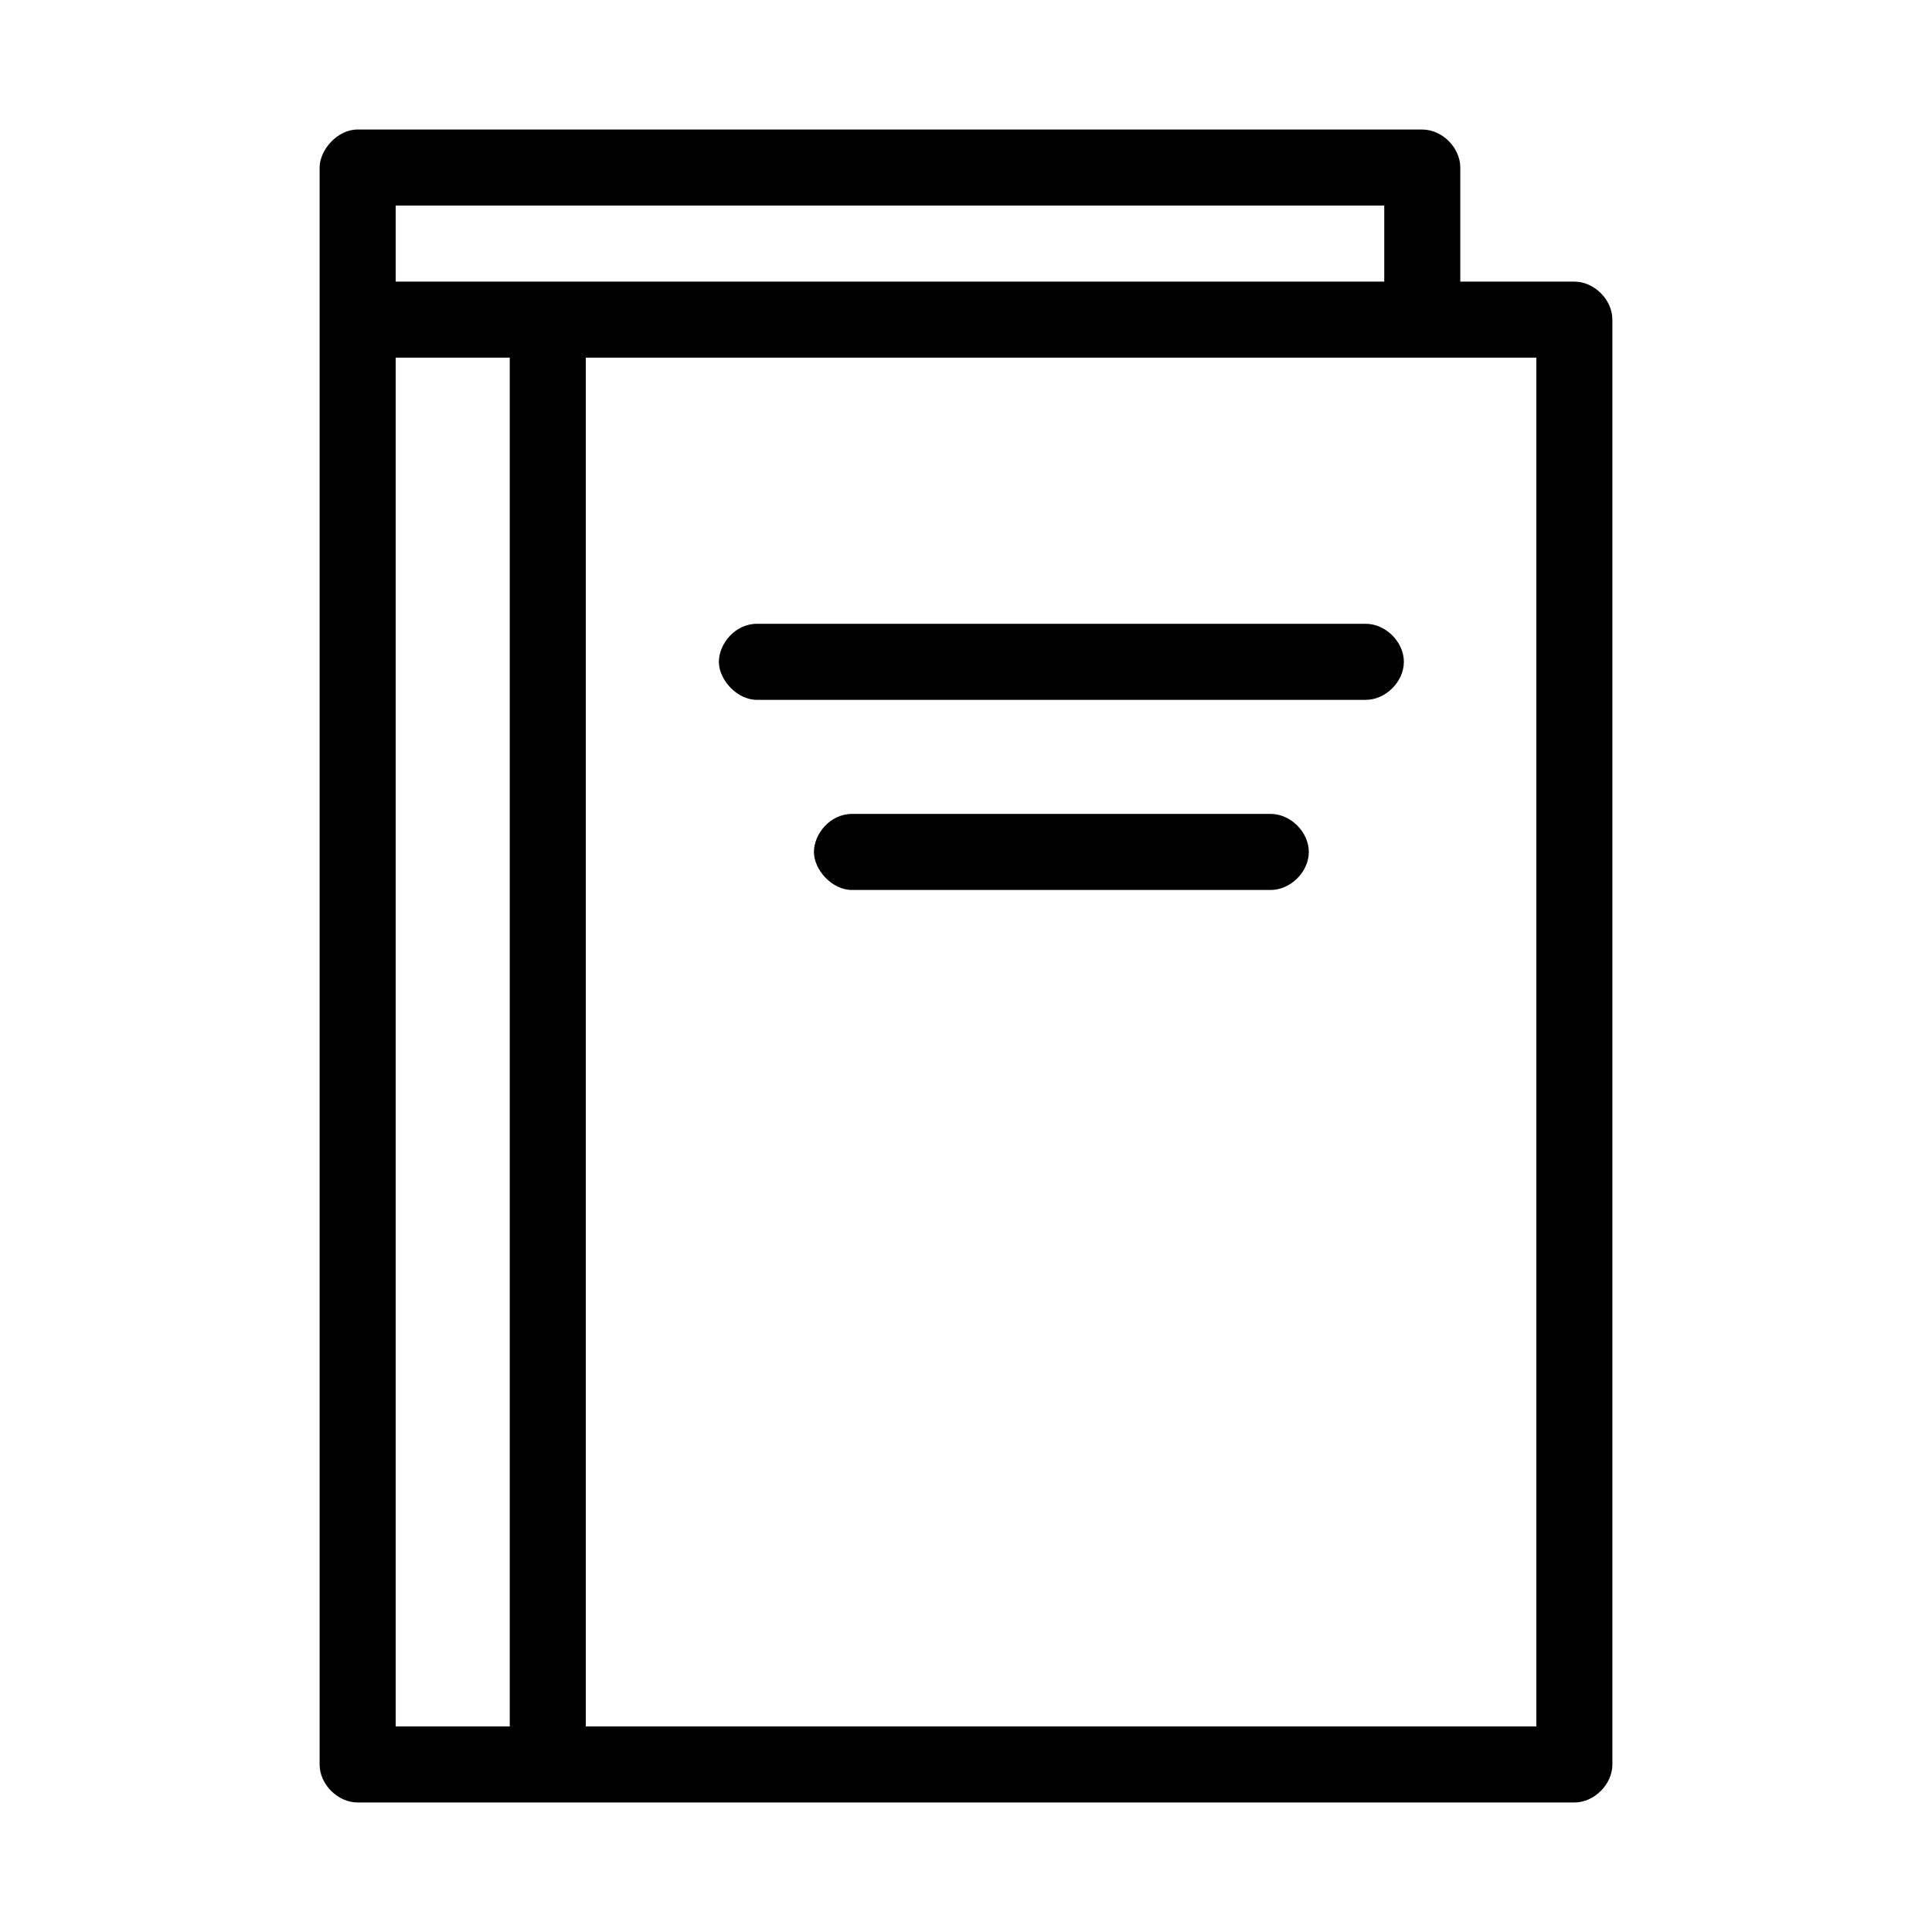 <?xml version="1.0" encoding="UTF-8"?>
<!-- Uploaded to: ICON Repo, www.iconrepo.com, Generator: ICON Repo Mixer Tools -->
<svg fill="#000000" width="800px" height="800px" version="1.1" viewBox="144 144 512 512" xmlns="http://www.w3.org/2000/svg">
 <path d="m238.78 178.32c-5.484 0-10.078 5.535-10.078 10.078v423.2c0 5.277 4.801 10.074 10.078 10.078h322.44c5.277 0 10.074-4.801 10.078-10.078v-382.89c0-5.277-4.801-10.074-10.078-10.078h-30.23v-30.23c0-5.277-4.801-10.074-10.074-10.074zm10.078 20.152h261.98v20.152h-261.98zm0 40.305h30.23v362.74h-30.23zm50.383 0h251.91v362.74h-251.91zm45.344 70.535c-5.797 0-10.078 5.328-10.078 10.078s4.793 10.078 10.078 10.078h161.22c5.324 0.074 10.234-4.754 10.234-10.078s-4.91-10.152-10.234-10.078zm25.191 50.383c-5.797 0-10.078 5.328-10.078 10.078s4.793 10.078 10.078 10.078h110.84c5.324 0.074 10.234-4.754 10.234-10.078 0-5.324-4.91-10.152-10.234-10.078z"/>
</svg>